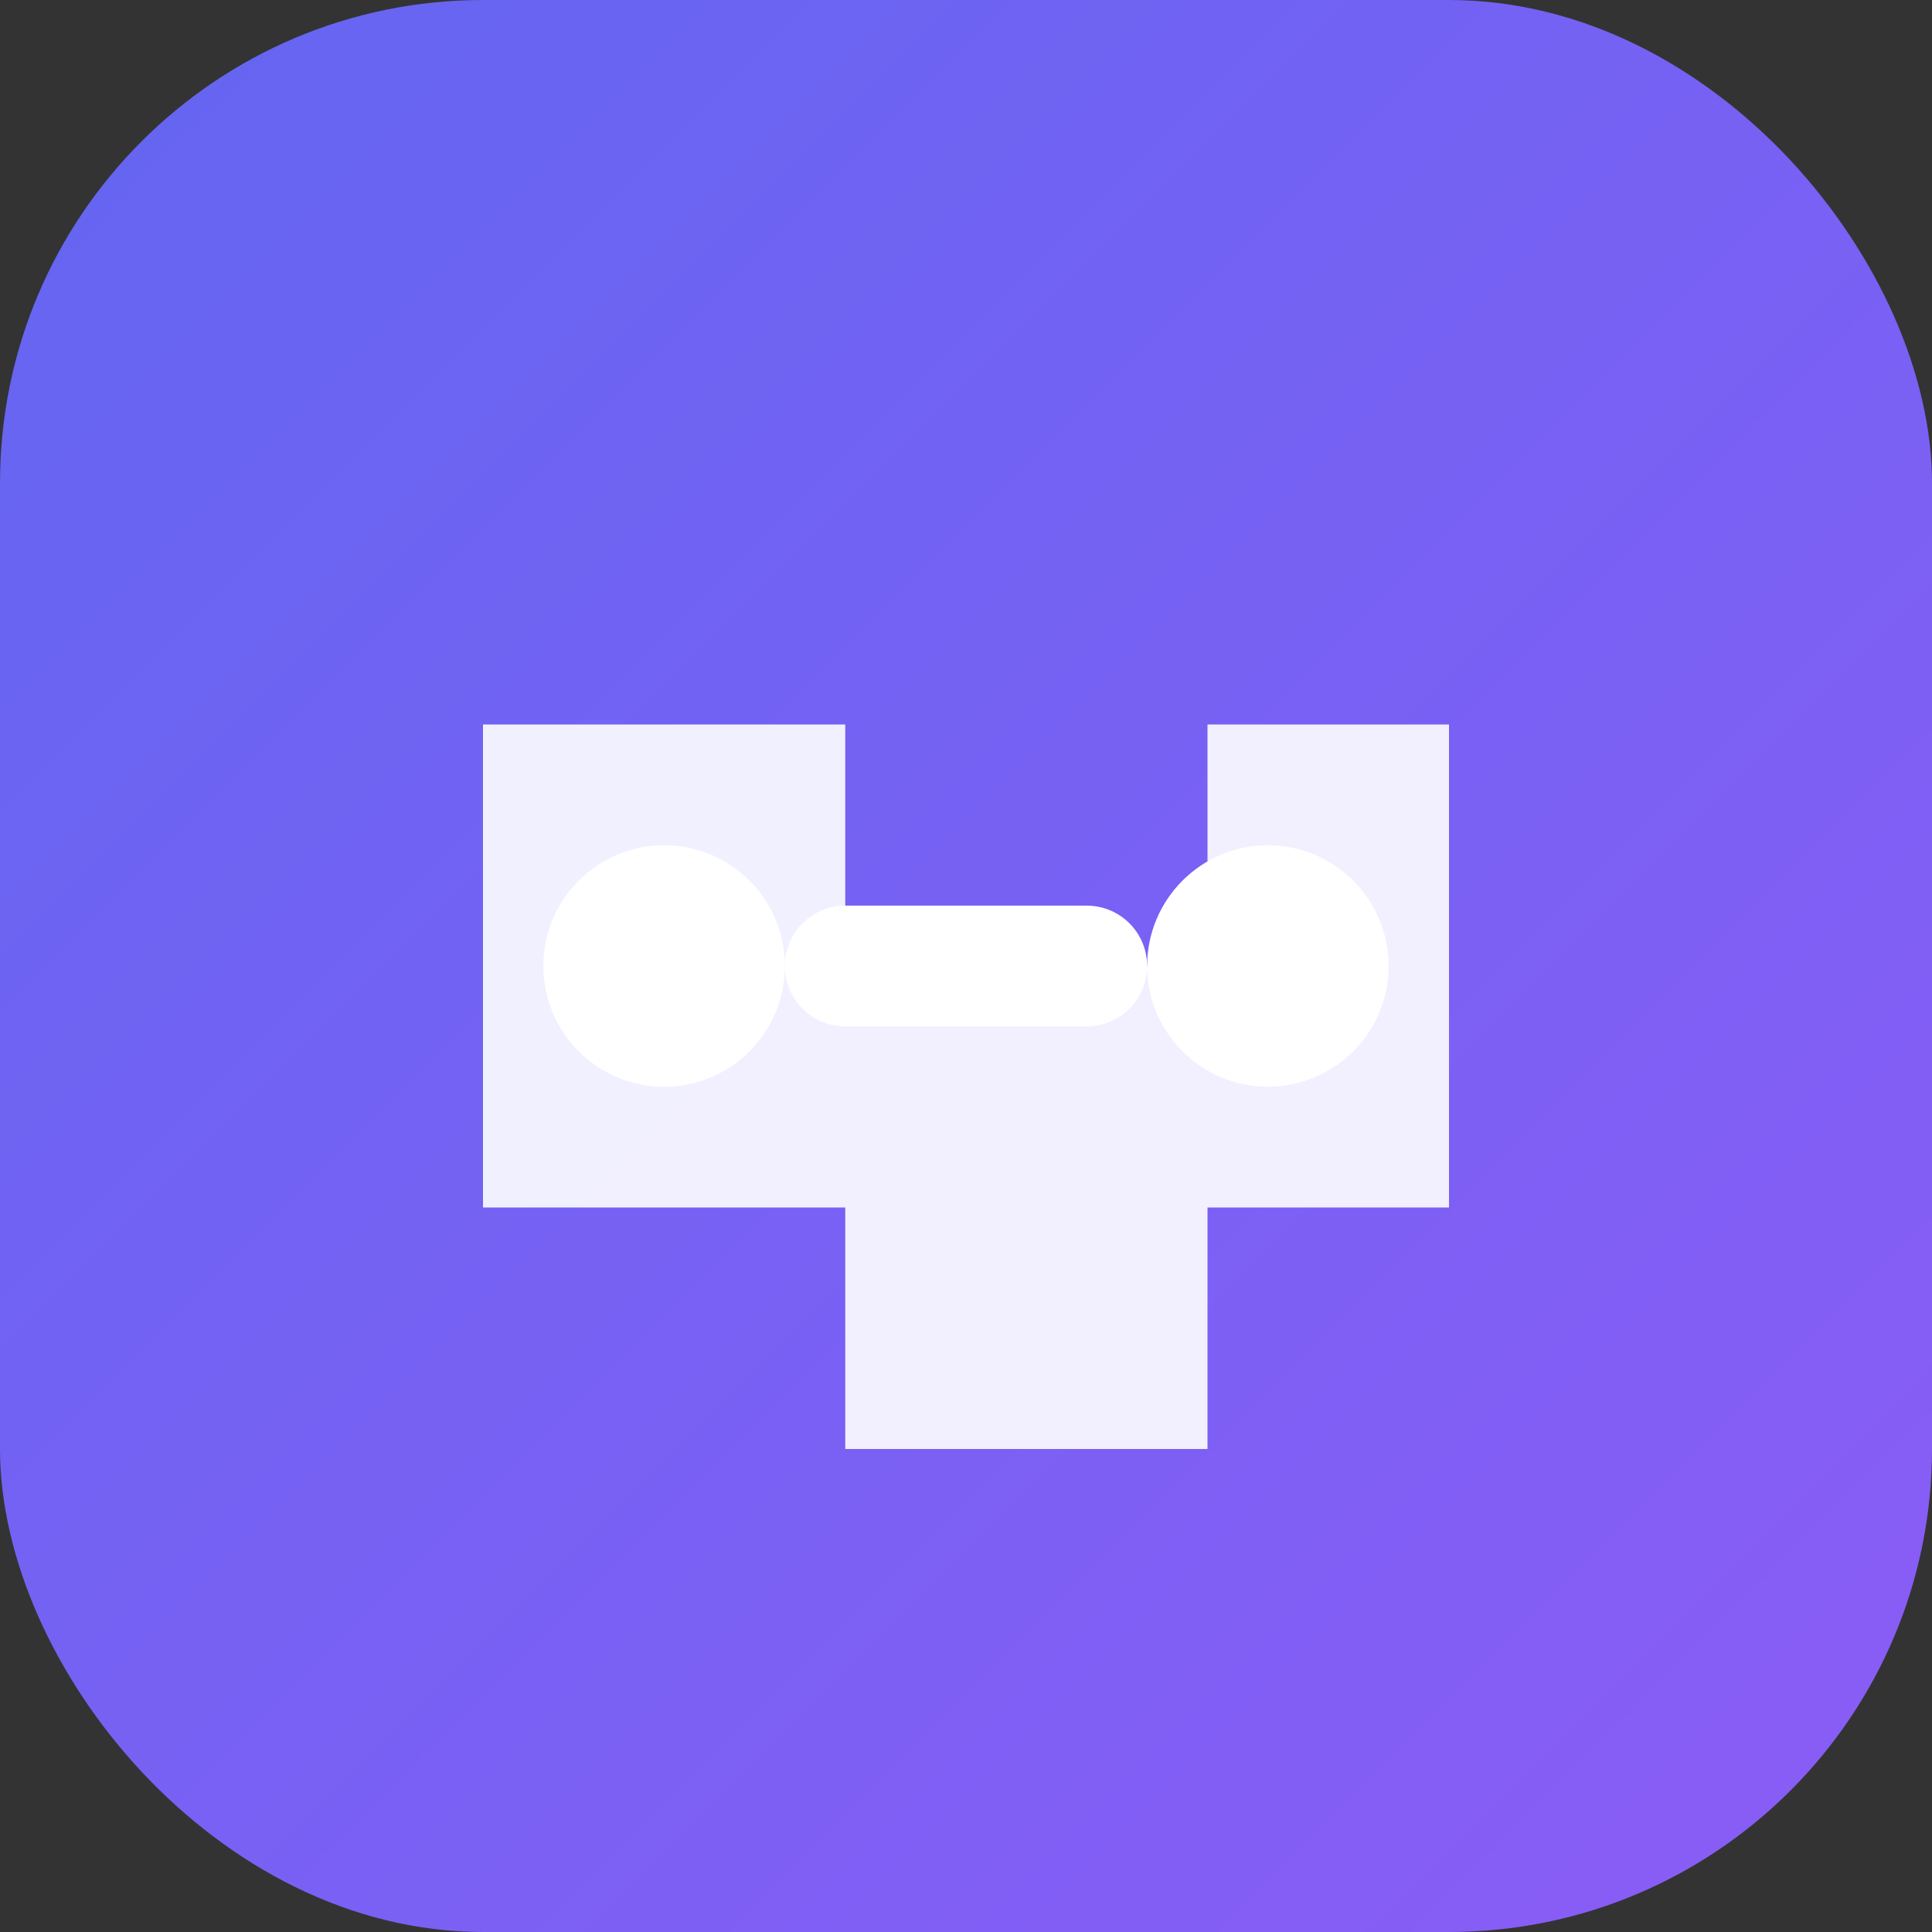 <svg xmlns="http://www.w3.org/2000/svg" viewBox="0 0 32 32" fill="none">
  <rect x="0" y="0" width="32" height="32" fill="#333333" stroke="none"/>
  <defs>
    <linearGradient id="grad" x1="0%" y1="0%" x2="100%" y2="100%">
      <stop offset="0%" style="stop-color:#6366f1"/>
      <stop offset="100%" style="stop-color:#8b5cf6"/>
    </linearGradient>
  </defs>
  <rect width="32" height="32" rx="8" fill="url(#grad)"/>
  <path d="M8 12 L14 12 L14 16 L20 16 L20 12 L24 12 L24 20 L20 20 L20 24 L14 24 L14 20 L8 20 Z" fill="white" opacity="0.9"/>
  <circle cx="11" cy="16" r="2" fill="white"/>
  <circle cx="21" cy="16" r="2" fill="white"/>
  <path d="M14 16 L18 16" stroke="white" stroke-width="2" stroke-linecap="round"/>
</svg>
